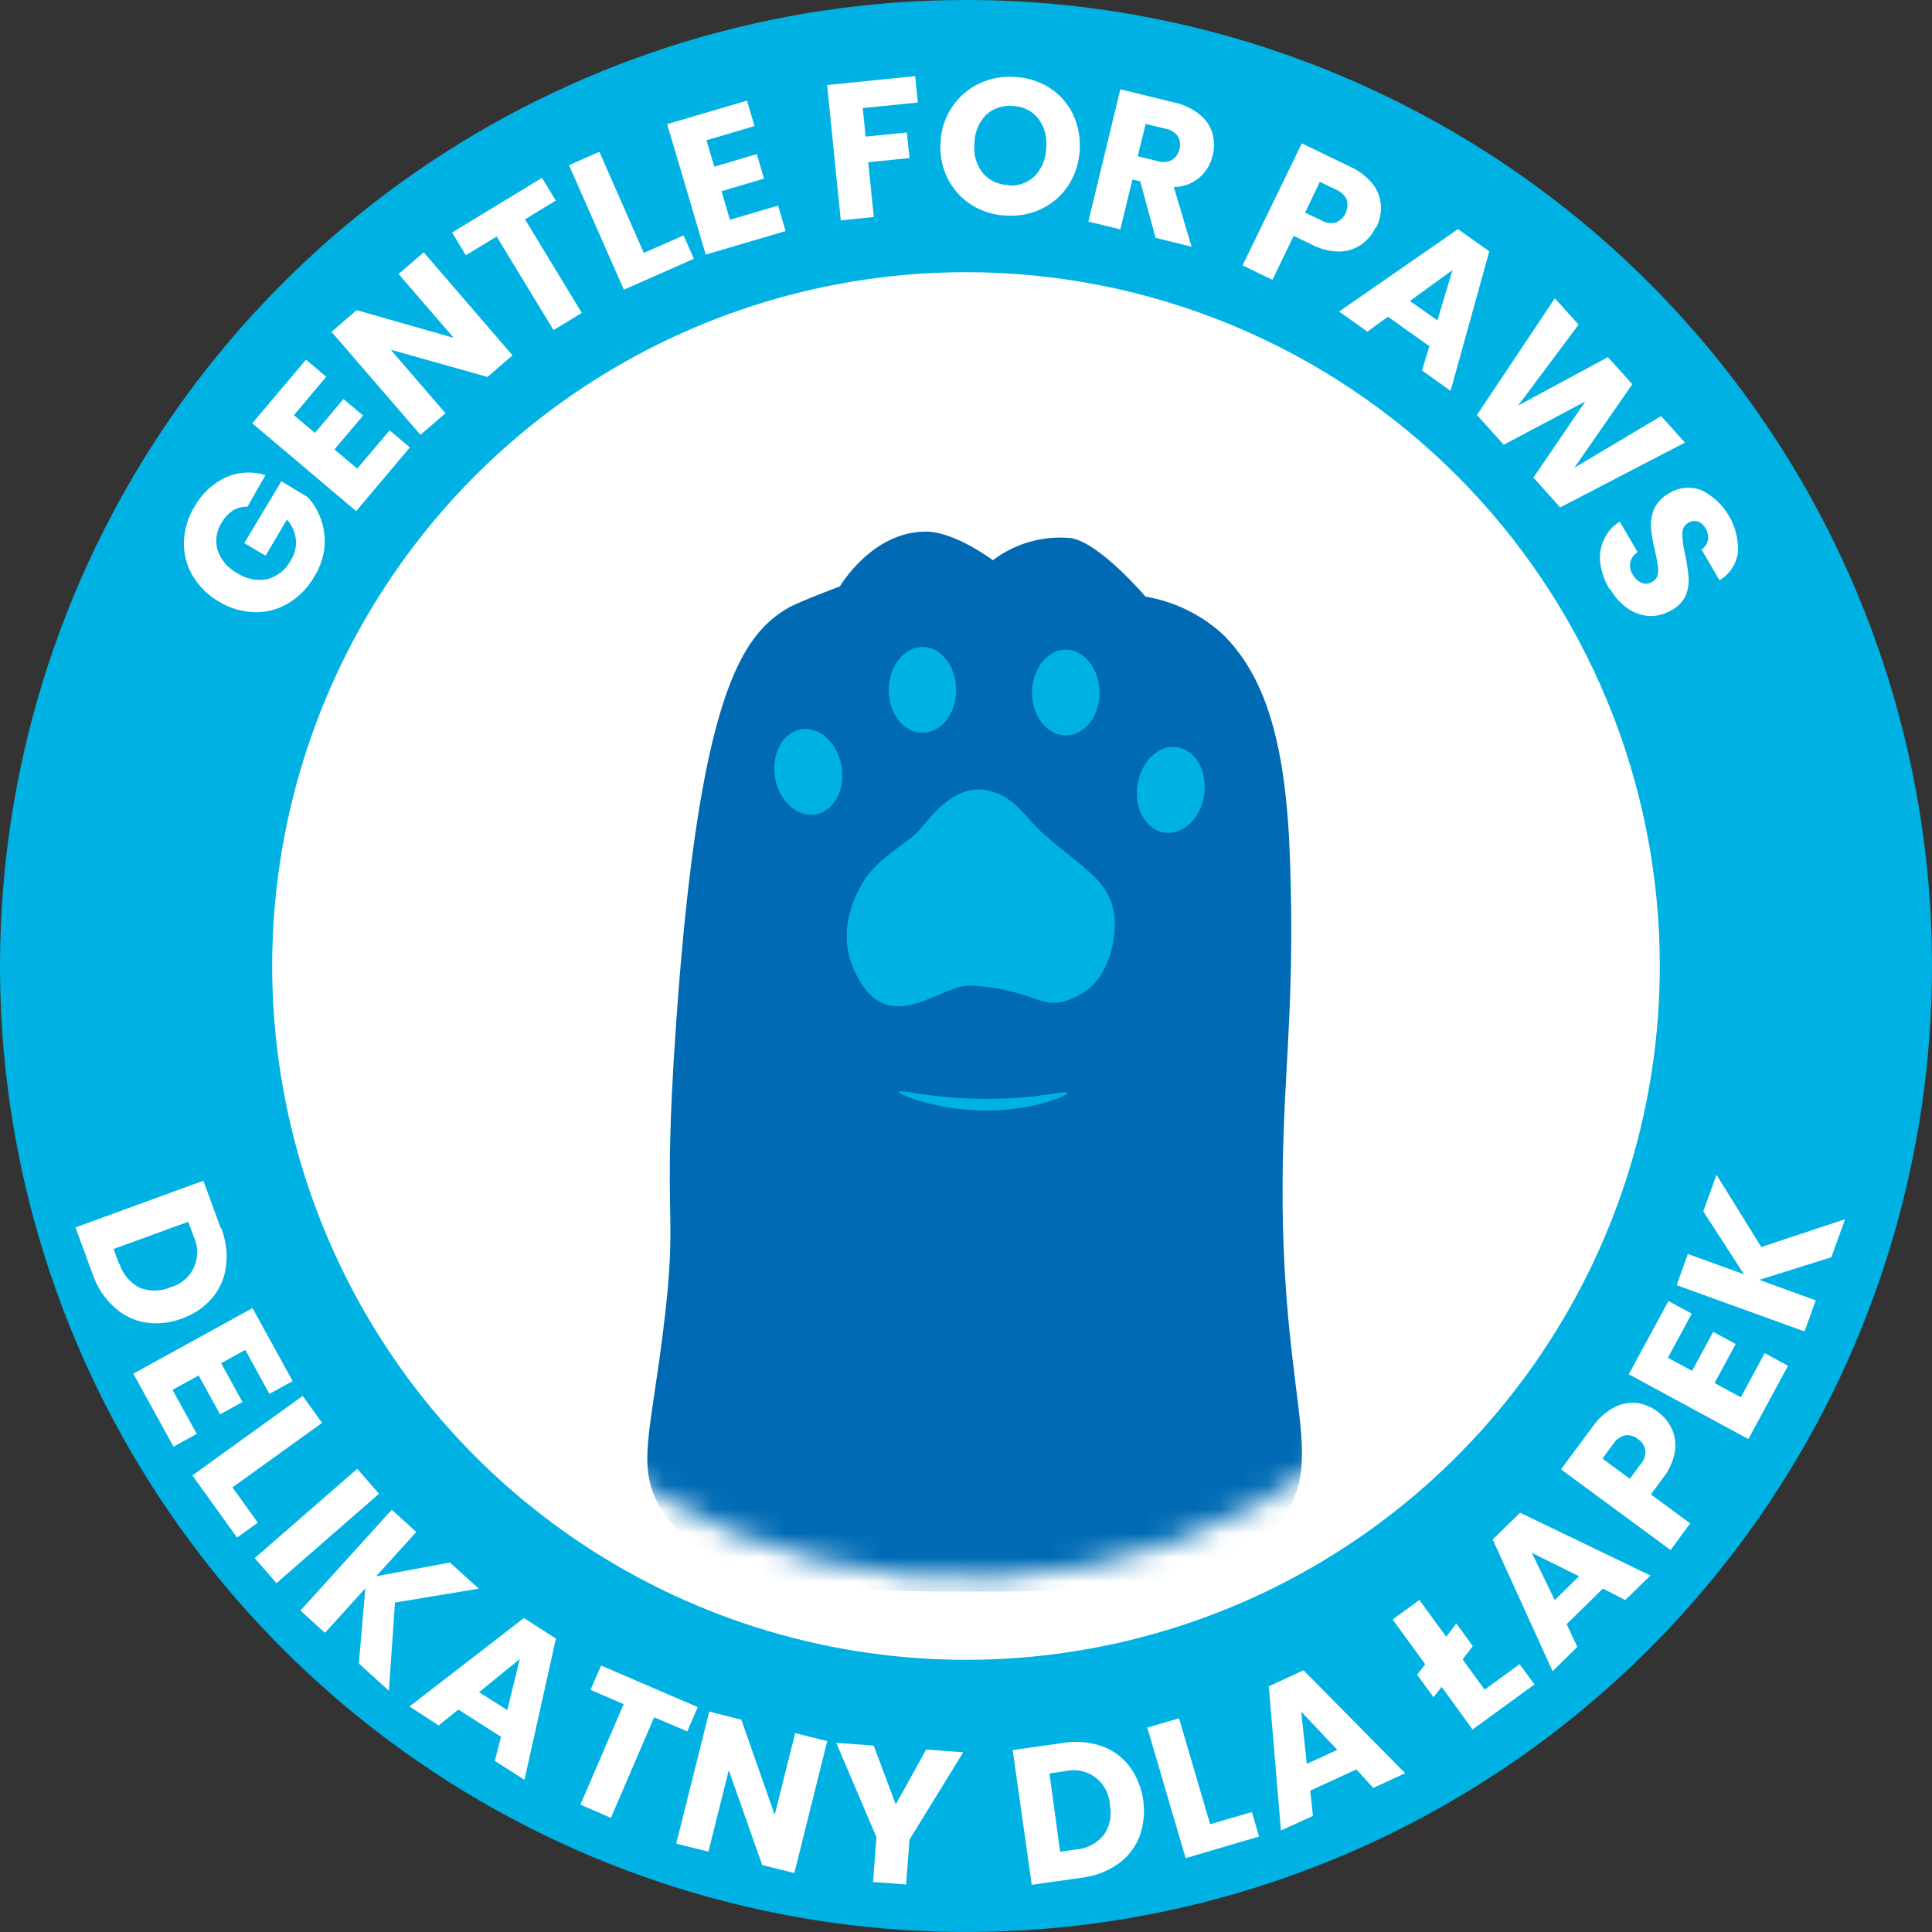 <svg width="80" height="80" viewBox="0 0 80 80" fill="none" xmlns="http://www.w3.org/2000/svg">
<rect x="0" y="0" width="80" height="80" fill="#333333" stroke="none"/>
<path d="M80 39.996C80.001 47.907 77.656 55.641 73.261 62.22C68.866 68.798 62.619 73.926 55.31 76.954C48.001 79.982 39.959 80.775 32.199 79.232C24.44 77.689 17.312 73.88 11.717 68.286C6.123 62.692 2.313 55.565 0.769 47.805C-0.775 40.046 0.017 32.003 3.044 24.694C6.072 17.384 11.199 11.137 17.777 6.742C24.355 2.346 32.089 4.81488e-08 40 0C50.608 -6.45593e-08 60.781 4.214 68.283 11.714C75.784 19.215 79.999 29.388 80 39.996Z" fill="#00B2E3"/>
<path d="M68.729 39.996C68.73 45.678 67.046 51.233 63.889 55.958C60.733 60.683 56.247 64.366 50.997 66.541C45.748 68.716 39.971 69.286 34.398 68.178C28.825 67.07 23.705 64.334 19.687 60.316C15.669 56.298 12.932 51.179 11.823 45.606C10.714 40.033 11.283 34.257 13.457 29.007C15.632 23.757 19.314 19.27 24.039 16.113C28.763 12.956 34.318 11.271 40 11.271C43.773 11.27 47.508 12.013 50.994 13.456C54.479 14.899 57.647 17.015 60.314 19.683C62.982 22.35 65.098 25.517 66.542 29.002C67.986 32.487 68.729 36.223 68.729 39.996Z" fill="white"/>
<mask id="mask0_15_5849" style="mask-type:luminance" maskUnits="userSpaceOnUse" x="14" y="14" width="52" height="52">
<path d="M14.634 40C14.634 45.015 16.121 49.918 18.908 54.088C21.694 58.258 25.655 61.509 30.288 63.428C34.922 65.347 40.021 65.849 44.94 64.87C49.859 63.891 54.377 61.476 57.923 57.929C61.469 54.382 63.884 49.864 64.862 44.944C65.84 40.025 65.337 34.926 63.417 30.293C61.497 25.66 58.246 21.7 54.076 18.914C49.905 16.128 45.002 14.642 39.987 14.643C36.657 14.643 33.36 15.299 30.284 16.573C27.207 17.847 24.412 19.715 22.058 22.07C19.704 24.425 17.836 27.22 16.562 30.297C15.289 33.373 14.633 36.67 14.634 40Z" fill="white"/>
</mask>
<g mask="url(#mask0_15_5849)">
<path d="M27.295 62.348C26.386 60.732 26.92 59.417 27.454 55.15C28.125 49.81 27.388 51.081 27.997 42.374C28.945 28.817 30.697 26.293 32.652 25.163C33.072 24.92 34.779 24.28 34.779 24.28C34.779 24.28 36.103 22.012 38.332 22.012C39.55 22.012 41.112 23.199 41.112 23.199C42.035 22.497 43.189 22.169 44.343 22.281C45.53 22.467 47.432 24.704 47.432 24.704C48.638 24.908 49.759 25.459 50.658 26.288C52.423 28.054 53.257 30.821 53.416 35.6C53.597 40.838 53.261 43.566 53.147 47.017C52.78 58.049 55.194 60.278 52.931 63.093C50.667 65.909 46.496 65.9 40.212 65.904C35.547 65.904 29.285 65.904 27.277 62.334" fill="#006BB4"/>
<path d="M43.239 34.563C42.48 33.888 42.087 33.049 41.033 32.763C39.492 32.321 38.433 34.011 37.988 34.457C37.467 34.974 36.275 35.6 35.733 36.531C34.669 38.341 35.115 39.62 35.388 40.212C36.743 43.151 38.919 40.715 40.243 40.807C43.2 41.011 43.111 42.07 44.753 41.165C45.816 40.583 46.174 39.17 46.156 38.208C46.134 36.522 44.872 36.002 43.252 34.563" fill="#00B2E3"/>
<path d="M39.59 28.575C39.59 29.563 38.967 30.34 38.195 30.34C37.423 30.34 36.8 29.541 36.8 28.575C36.8 27.608 37.427 26.787 38.195 26.787C38.963 26.787 39.59 27.586 39.59 28.575Z" fill="#00B2E3"/>
<path d="M45.525 28.685C45.525 29.669 44.903 30.45 44.131 30.45C43.358 30.45 42.736 29.651 42.736 28.685C42.736 27.718 43.363 26.898 44.131 26.898C44.899 26.898 45.525 27.697 45.525 28.685Z" fill="#00B2E3"/>
<path d="M49.859 32.917C49.709 33.892 48.976 34.59 48.213 34.475C47.449 34.36 46.951 33.473 47.101 32.498C47.251 31.522 47.983 30.825 48.747 30.94C49.51 31.055 50.009 31.942 49.859 32.917Z" fill="#00B2E3"/>
<path d="M34.845 31.73C35.009 32.705 34.523 33.596 33.764 33.724C33.005 33.852 32.255 33.164 32.092 32.193C31.928 31.222 32.414 30.326 33.173 30.198C33.932 30.07 34.682 30.759 34.845 31.73Z" fill="#00B2E3"/>
<path d="M37.251 45.194C37.356 45.115 38.747 45.525 40.984 45.499C42.921 45.499 44.073 45.155 44.197 45.238C44.32 45.322 42.939 45.927 41.108 45.98C38.923 46.046 37.1 45.291 37.228 45.194" fill="#00B2E3"/>
</g>
<path d="M10.993 19.673C10.454 19.505 9.873 19.536 9.356 19.762C8.808 20.019 8.354 20.442 8.058 20.971C7.787 21.411 7.635 21.915 7.617 22.431C7.6 22.92 7.722 23.404 7.97 23.826C8.232 24.274 8.606 24.647 9.056 24.907C9.496 25.179 9.999 25.331 10.516 25.349C11.005 25.366 11.489 25.243 11.911 24.995C12.359 24.733 12.732 24.359 12.992 23.91C13.231 23.54 13.382 23.12 13.434 22.683C13.472 22.291 13.426 21.895 13.297 21.522C13.179 21.176 12.992 20.857 12.745 20.587L11.651 19.929L10.115 22.489L10.998 23.01L11.88 21.514C12.086 21.74 12.216 22.026 12.251 22.33C12.281 22.64 12.205 22.951 12.034 23.213C11.934 23.402 11.796 23.568 11.628 23.701C11.46 23.834 11.267 23.931 11.059 23.985C10.621 24.065 10.17 23.97 9.802 23.72C9.425 23.517 9.141 23.177 9.007 22.771C8.953 22.58 8.941 22.379 8.971 22.183C9.002 21.986 9.074 21.799 9.184 21.633C9.298 21.431 9.46 21.259 9.656 21.134C9.834 21.026 10.039 20.973 10.247 20.98L10.993 19.673Z" fill="white"/>
<path d="M13.508 15.6L12.67 14.894L10.446 17.529L14.748 21.165L16.973 18.526L16.134 17.82L14.793 19.404L13.848 18.61L15.035 17.206L14.223 16.523L13.041 17.926L12.171 17.193L13.508 15.6Z" fill="white"/>
<path d="M17.546 10.45L16.505 11.346L18.786 13.989L14.766 12.842L13.729 13.742L17.41 18.005L18.447 17.11L16.178 14.479L20.185 15.609L21.222 14.713L17.546 10.45Z" fill="white"/>
<path d="M18.72 9.629L19.29 10.569L20.565 9.793L22.922 13.667L24.091 12.957L21.739 9.082L23.014 8.305L22.44 7.365L18.72 9.629Z" fill="white"/>
<path d="M24.819 6.284L23.561 6.84L25.834 11.995L28.733 10.715L28.305 9.748L26.659 10.472L24.819 6.284Z" fill="white"/>
<path d="M31.244 5.22L30.931 4.166L27.626 5.141L29.223 10.543L32.529 9.567L32.22 8.513L30.225 9.1L29.876 7.917L31.637 7.396L31.337 6.381L29.576 6.902L29.254 5.807L31.244 5.22Z" fill="white"/>
<path d="M34.25 3.522L34.815 9.126L36.183 8.985L35.949 6.717L37.661 6.545L37.551 5.485L35.843 5.657L35.724 4.475L38.005 4.245L37.895 3.151L34.25 3.522Z" fill="white"/>
<path d="M41.734 7.657C41.532 7.654 41.332 7.606 41.15 7.518C40.968 7.429 40.807 7.302 40.679 7.145C40.417 6.798 40.299 6.363 40.349 5.931C40.353 5.495 40.523 5.077 40.825 4.762C40.973 4.624 41.149 4.52 41.341 4.456C41.533 4.392 41.736 4.37 41.937 4.391C42.139 4.394 42.338 4.442 42.519 4.53C42.701 4.619 42.861 4.746 42.987 4.903C43.254 5.255 43.373 5.696 43.319 6.134C43.312 6.567 43.142 6.982 42.842 7.295C42.697 7.436 42.522 7.543 42.33 7.608C42.139 7.674 41.935 7.696 41.734 7.674M41.659 8.923C42.166 8.963 42.675 8.867 43.133 8.645C43.581 8.43 43.962 8.097 44.236 7.683C44.515 7.244 44.678 6.741 44.71 6.222C44.743 5.703 44.643 5.184 44.422 4.713C44.203 4.268 43.865 3.893 43.447 3.628C43.015 3.359 42.52 3.207 42.012 3.186C41.505 3.147 40.996 3.243 40.538 3.464C40.087 3.678 39.703 4.011 39.426 4.426C39.136 4.859 38.969 5.362 38.945 5.883C38.906 6.403 39.008 6.925 39.241 7.392C39.466 7.839 39.807 8.217 40.229 8.486C40.66 8.754 41.153 8.906 41.659 8.928" fill="white"/>
<path d="M47.44 5.132L48.266 5.331C48.47 5.364 48.652 5.477 48.773 5.644C48.82 5.725 48.85 5.814 48.86 5.907C48.871 6 48.862 6.093 48.835 6.183C48.816 6.273 48.779 6.358 48.727 6.434C48.675 6.51 48.608 6.574 48.531 6.624C48.44 6.671 48.341 6.699 48.24 6.708C48.138 6.716 48.036 6.704 47.939 6.672L47.109 6.469L47.44 5.132ZM49.342 10.216L48.605 7.745C48.979 7.743 49.341 7.614 49.632 7.38C49.922 7.146 50.126 6.821 50.207 6.456C50.291 6.151 50.291 5.83 50.207 5.525C50.113 5.215 49.927 4.941 49.673 4.739C49.368 4.496 49.01 4.326 48.627 4.245L46.39 3.698L45.066 9.175L46.39 9.497L46.893 7.431L47.215 7.511L47.851 9.85L49.342 10.216Z" fill="white"/>
<path d="M54.713 9.126L54.042 8.804L54.651 7.529L55.327 7.855C55.522 7.933 55.68 8.083 55.768 8.274C55.818 8.458 55.8 8.653 55.719 8.825C55.639 8.997 55.499 9.135 55.327 9.214C55.12 9.265 54.902 9.233 54.718 9.126M56.981 9.435C57.131 9.144 57.199 8.818 57.18 8.491C57.155 8.168 57.034 7.86 56.831 7.608C56.582 7.304 56.264 7.062 55.905 6.902L53.906 5.936L51.452 10.989L52.688 11.589L53.57 9.766L54.338 10.137C54.692 10.322 55.086 10.417 55.485 10.415C55.801 10.406 56.107 10.306 56.368 10.128C56.623 9.946 56.826 9.701 56.959 9.417" fill="white"/>
<path d="M58.38 12.462L60.146 11.183L59.519 13.266L58.38 12.462ZM58.884 15.34L60.066 16.183L61.668 10.41L60.371 9.488L55.45 12.899L56.62 13.733L57.471 13.116L59.188 14.334L58.884 15.34Z" fill="white"/>
<path d="M68.782 17.229L65.19 19.369L67.591 15.909L66.58 14.788L62.864 16.792L65.366 13.442L64.382 12.352L61.156 17.184L62.268 18.416L65.644 16.624L63.495 19.775L64.603 21.011L69.77 18.327L68.782 17.229Z" fill="white"/>
<path d="M66.668 24.378C66.85 24.712 67.109 24.997 67.423 25.212C67.685 25.388 67.99 25.49 68.305 25.508C68.616 25.517 68.922 25.438 69.188 25.278C69.453 25.149 69.668 24.934 69.797 24.669C69.896 24.43 69.938 24.172 69.921 23.914C69.893 23.597 69.846 23.282 69.779 22.97C69.706 22.681 69.666 22.385 69.66 22.087C69.659 22.009 69.677 21.931 69.711 21.86C69.746 21.789 69.796 21.727 69.859 21.679C69.921 21.631 69.994 21.599 70.072 21.584C70.149 21.569 70.229 21.572 70.305 21.593C70.441 21.643 70.553 21.742 70.618 21.871C70.71 22.015 70.748 22.187 70.724 22.357C70.709 22.437 70.677 22.514 70.631 22.581C70.585 22.649 70.525 22.706 70.455 22.749L71.201 24.029C71.406 23.907 71.582 23.74 71.714 23.541C71.847 23.341 71.932 23.114 71.964 22.877C71.991 22.348 71.863 21.822 71.596 21.364C71.329 20.906 70.934 20.537 70.459 20.3C70.24 20.213 70.003 20.18 69.769 20.202C69.534 20.224 69.308 20.302 69.109 20.428C68.839 20.573 68.623 20.8 68.491 21.077C68.391 21.318 68.347 21.579 68.363 21.84C68.391 22.157 68.444 22.472 68.522 22.78C68.573 22.979 68.613 23.181 68.641 23.385C68.668 23.52 68.668 23.66 68.641 23.795C68.627 23.858 68.6 23.917 68.561 23.968C68.522 24.019 68.473 24.061 68.416 24.091C68.352 24.134 68.278 24.16 68.201 24.168C68.124 24.176 68.046 24.164 67.975 24.135C67.818 24.064 67.689 23.943 67.608 23.791C67.558 23.718 67.523 23.635 67.506 23.547C67.488 23.46 67.489 23.37 67.508 23.283C67.527 23.196 67.564 23.114 67.616 23.042C67.668 22.97 67.735 22.91 67.811 22.864L67.074 21.602C66.781 21.775 66.549 22.036 66.412 22.348C66.268 22.659 66.217 23.006 66.267 23.345C66.324 23.719 66.454 24.077 66.651 24.4" fill="white"/>
<path d="M4.925 52.326L4.704 51.717L7.794 50.591L8.019 51.2C8.115 51.401 8.166 51.62 8.167 51.843C8.169 52.065 8.121 52.285 8.027 52.487C7.934 52.688 7.796 52.867 7.626 53.009C7.455 53.151 7.254 53.254 7.039 53.31C6.837 53.396 6.619 53.441 6.399 53.441C6.179 53.441 5.961 53.396 5.759 53.31C5.366 53.1 5.073 52.743 4.943 52.317M9.148 50.874L8.42 48.892L3.125 50.825L3.853 52.807C4.032 53.315 4.335 53.77 4.735 54.131C5.094 54.462 5.542 54.682 6.024 54.762C6.531 54.84 7.05 54.783 7.529 54.598C8.015 54.433 8.447 54.14 8.782 53.751C9.101 53.377 9.302 52.916 9.36 52.427C9.425 51.892 9.355 51.349 9.157 50.847" fill="white"/>
<path d="M11.156 57.718L12.118 57.189L10.455 54.166L5.521 56.88L7.185 59.903L8.147 59.373L7.145 57.551L8.226 56.955L9.113 58.566L10.04 58.054L9.157 56.448L10.155 55.896L11.156 57.718Z" fill="white"/>
<path d="M13.336 58.919L12.533 57.802L7.966 61.094L9.815 63.667L10.675 63.049L9.625 61.589L13.336 58.919Z" fill="white"/>
<path d="M14.793 60.819L10.547 64.519L11.449 65.554L15.694 61.854L14.793 60.819Z" fill="white"/>
<path d="M16.103 70.009L16.355 66.359L19.823 65.781L18.632 64.7L15.578 65.269L17.237 63.438L16.222 62.515L12.44 66.69L13.455 67.612L15.128 65.768L14.859 68.883L16.103 70.009Z" fill="white"/>
<path d="M19.837 70.07L21.523 68.698L21.006 70.812L19.837 70.07ZM20.49 72.917L21.717 73.698L23.019 67.851L21.695 66.999L16.955 70.662L18.164 71.447L18.981 70.79L20.746 71.915L20.49 72.917Z" fill="white"/>
<path d="M24.89 68.967L24.453 69.974L25.825 70.565L24.034 74.726L25.296 75.274L27.087 71.108L28.46 71.695L28.892 70.688L24.89 68.967Z" fill="white"/>
<path d="M34.254 72.096L32.926 71.765L32.079 75.15L30.697 71.209L29.369 70.874L28.001 76.341L29.334 76.672L30.177 73.301L31.562 77.228L32.891 77.559L34.254 72.096Z" fill="white"/>
<path d="M38.35 72.445L37.092 74.718L36.178 72.281L34.625 72.167L36.293 76.072L36.152 77.93L37.52 78.032L37.661 76.174L39.885 72.559L38.35 72.445Z" fill="white"/>
<path d="M44.541 76.584L43.897 76.677L43.456 73.433L44.1 73.341C44.316 73.288 44.541 73.284 44.759 73.329C44.977 73.374 45.182 73.467 45.359 73.601C45.537 73.735 45.683 73.906 45.786 74.103C45.89 74.3 45.948 74.517 45.958 74.74C46.003 74.955 46.003 75.178 45.958 75.393C45.913 75.609 45.825 75.813 45.697 75.993C45.557 76.162 45.383 76.302 45.188 76.403C44.992 76.505 44.779 76.566 44.559 76.584M44.02 72.171L41.933 72.467L42.723 78.045L44.815 77.749C45.349 77.682 45.859 77.486 46.302 77.18C46.7 76.895 47.007 76.501 47.185 76.046C47.358 75.564 47.411 75.047 47.339 74.54C47.267 74.033 47.071 73.552 46.77 73.138C46.473 72.751 46.069 72.46 45.609 72.299C45.098 72.127 44.553 72.083 44.02 72.171Z" fill="white"/>
<path d="M48.822 71.152L47.507 71.536L49.095 76.942L52.136 76.046L51.836 75.031L50.11 75.538L48.822 71.152Z" fill="white"/>
<path d="M54.113 73.036L53.879 70.874L55.375 72.458L54.113 73.036ZM56.862 74.034L58.186 73.425L53.976 69.162L52.538 69.828L53.041 75.794L54.365 75.194L54.254 74.148L56.165 73.266L56.862 74.034Z" fill="white"/>
<path d="M61.474 69.965L60.565 68.712L60.984 68.16L60.304 67.224L59.885 67.776L58.773 66.253L57.666 67.061L59.016 68.915L58.681 69.347L59.36 70.278L59.696 69.85L60.975 71.615L63.539 69.749L62.926 68.91L61.474 69.965Z" fill="white"/>
<path d="M64.378 66.254L63.429 64.299L65.384 65.269L64.378 66.254ZM67.299 66.254L68.341 65.238L62.944 62.639L61.809 63.747L64.29 69.201L65.313 68.195L64.872 67.251L66.372 65.781L67.299 66.254Z" fill="white"/>
<path d="M67.93 60.631L67.489 61.236L66.355 60.397L66.796 59.797C66.907 59.616 67.084 59.486 67.29 59.435C67.385 59.421 67.482 59.428 67.574 59.455C67.666 59.481 67.752 59.527 67.824 59.59C67.905 59.642 67.974 59.71 68.027 59.789C68.08 59.869 68.116 59.959 68.133 60.053C68.144 60.264 68.073 60.471 67.935 60.631M68.654 58.464C68.398 58.265 68.093 58.137 67.771 58.094C67.451 58.059 67.128 58.122 66.845 58.275C66.492 58.461 66.19 58.729 65.962 59.056L64.638 60.843L69.175 64.184L69.987 63.08L68.358 61.88L68.866 61.196C69.113 60.882 69.28 60.512 69.351 60.119C69.404 59.8 69.362 59.471 69.232 59.175C69.101 58.892 68.899 58.647 68.645 58.464" fill="white"/>
<path d="M70.053 54.395L69.087 53.874L67.445 56.906L72.396 59.589L74.038 56.553L73.072 56.032L72.083 57.859L70.997 57.268L71.871 55.653L70.94 55.15L70.066 56.765L69.064 56.222L70.053 54.395Z" fill="white"/>
<path d="M76.403 50.485L72.93 51.637L71.077 48.645L70.529 50.159L72.215 52.767L69.89 51.924L69.426 53.217L74.722 55.132L75.185 53.844L72.846 52.996L75.83 52.061L76.403 50.485Z" fill="white"/>
</svg>
